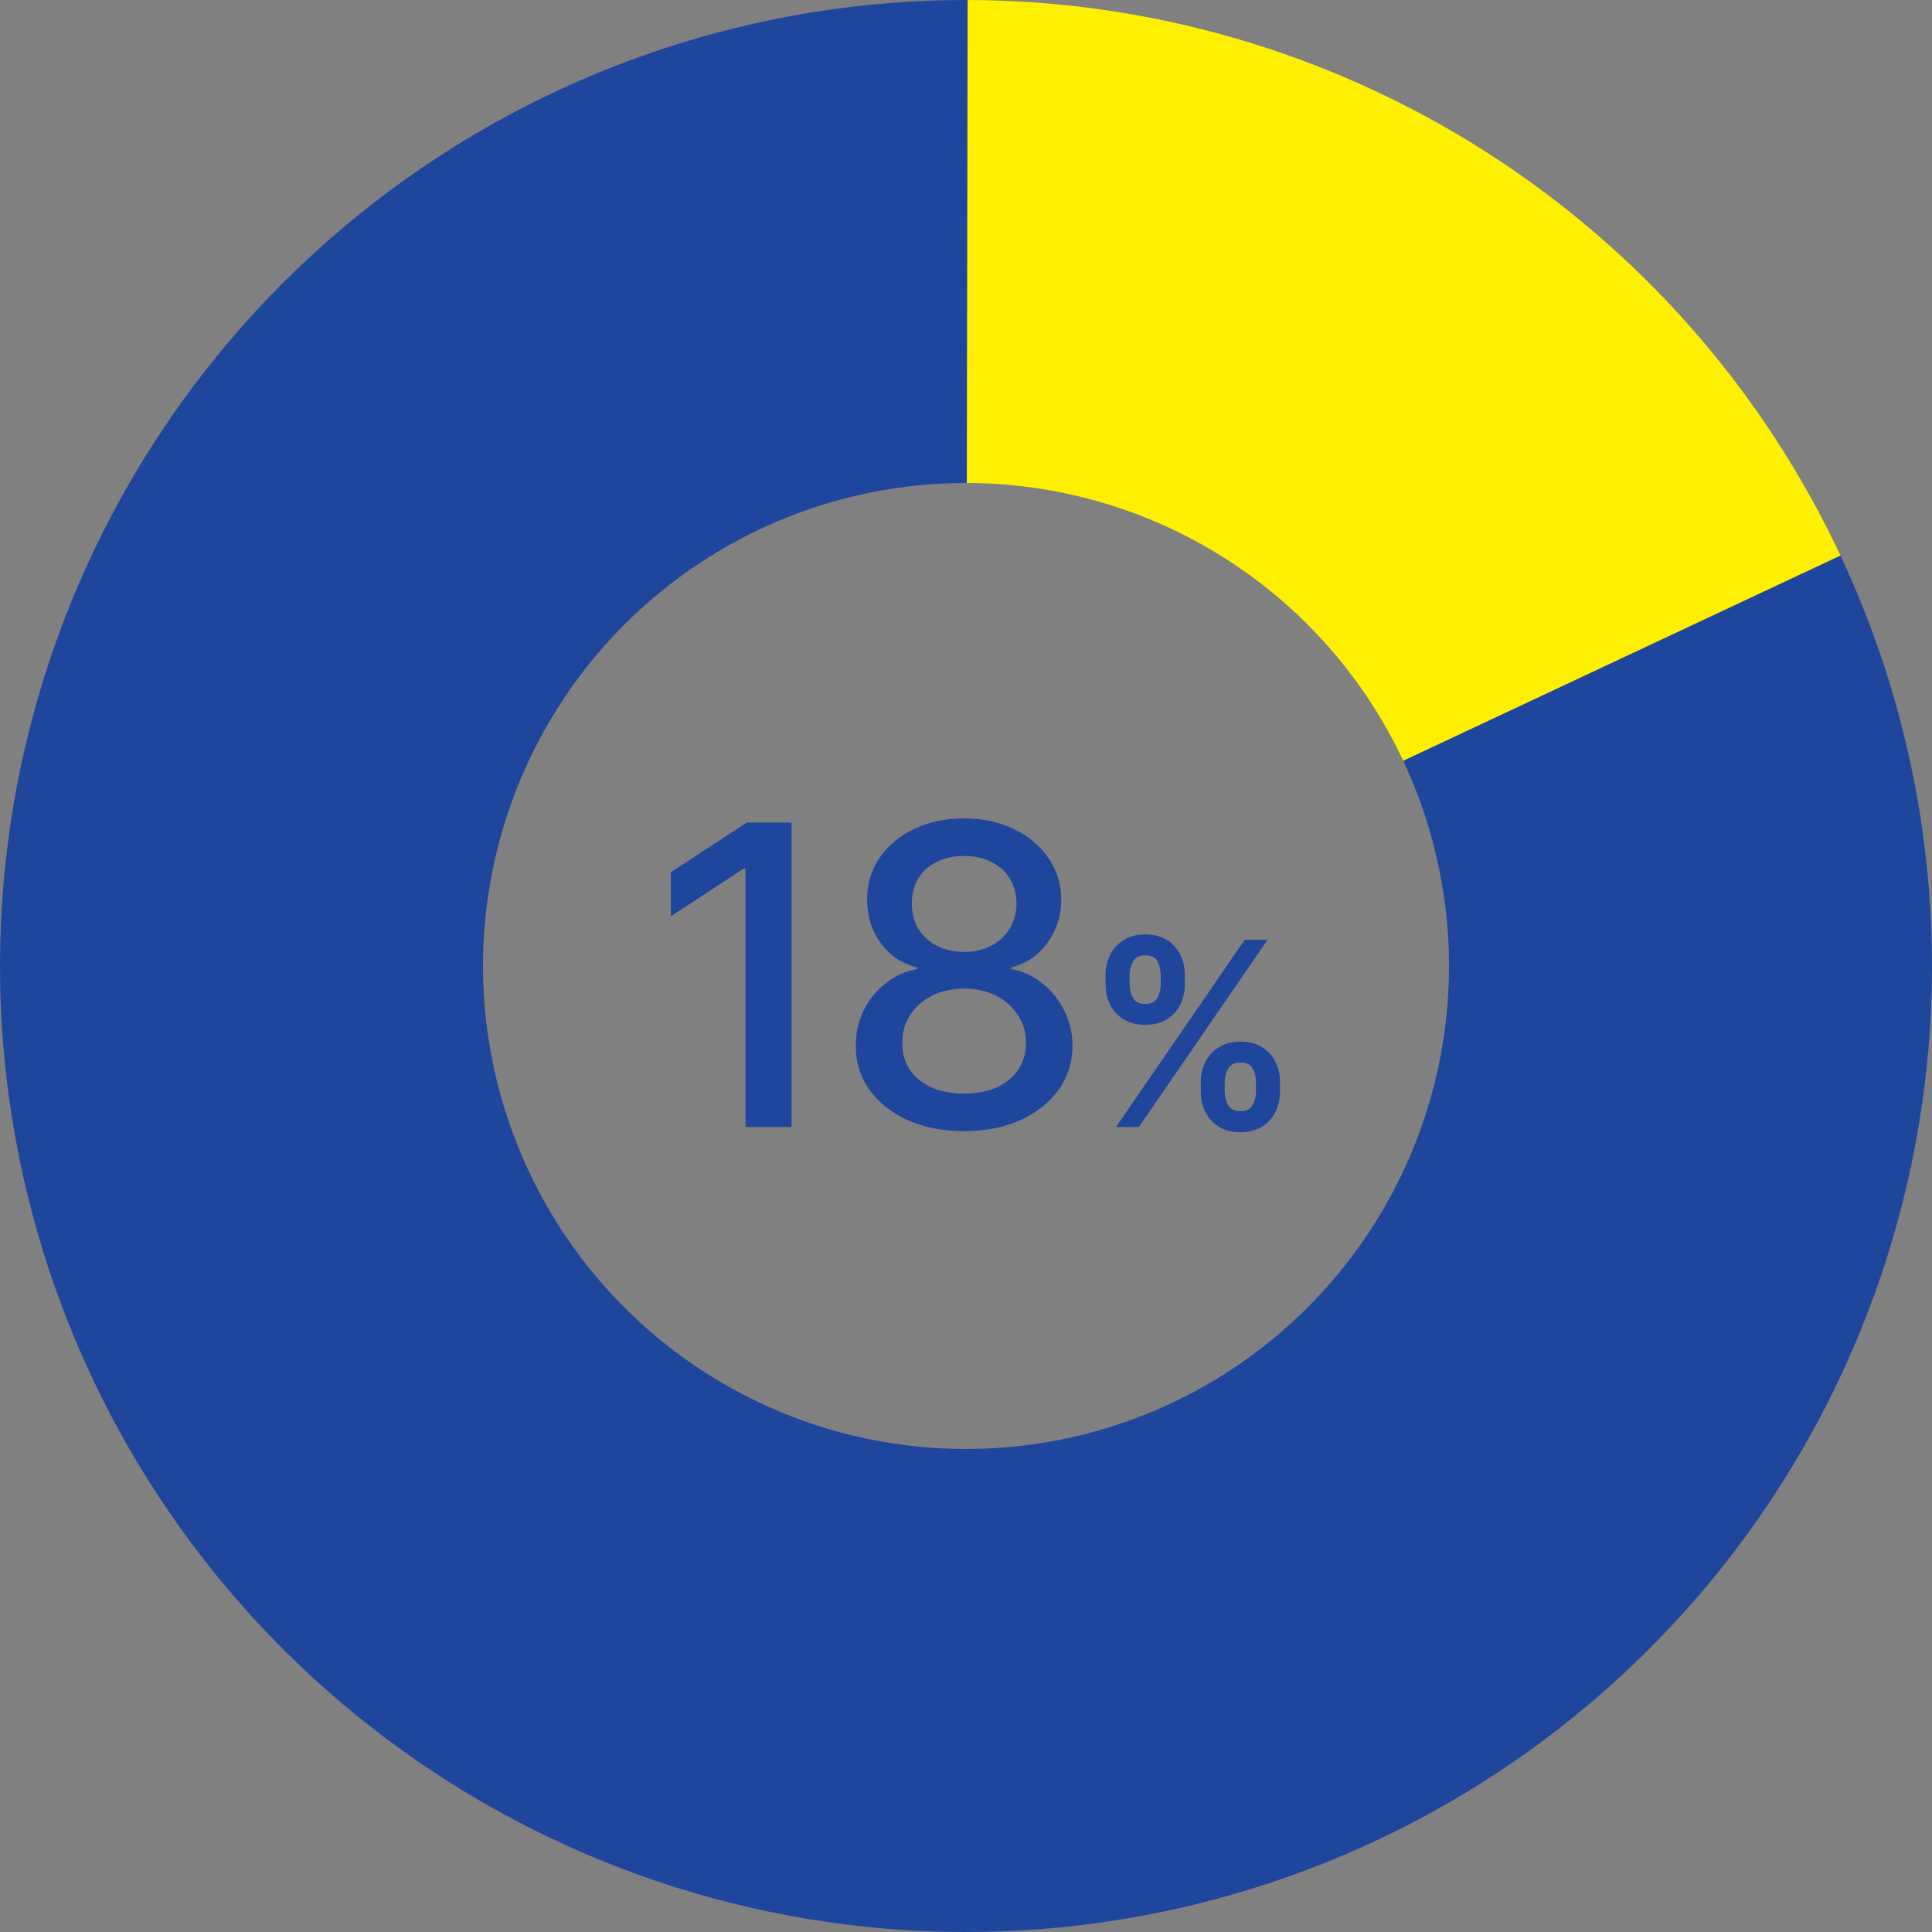 <svg width="120" height="120" viewBox="0 0 120 120" fill="none" xmlns="http://www.w3.org/2000/svg">
<rect x="0" y="0" width="120" height="120" fill="#808080" stroke="none"/>
<path d="M60 0C71.401 1.35955e-07 82.566 3.248 92.188 9.364C101.809 15.481 109.489 24.212 114.328 34.535L87.164 47.267C84.745 42.106 80.905 37.74 76.094 34.682C71.283 31.624 65.701 30 60 30L60 0Z" fill="#FFEF00"/>
<path d="M114.315 34.507C119.836 46.271 121.389 59.509 118.74 72.231C116.091 84.953 109.384 96.471 99.626 105.053C89.868 113.635 77.588 118.818 64.632 119.821C51.676 120.824 38.745 117.594 27.782 110.616C16.82 103.639 8.419 93.291 3.843 81.128C-0.733 68.966 -1.237 55.646 2.408 43.173C6.052 30.7 13.648 19.747 24.052 11.961C34.456 4.176 47.107 -0.022 60.101 8.56445e-05L60.051 30C53.553 29.989 47.228 32.088 42.026 35.981C36.824 39.873 33.026 45.35 31.204 51.587C29.382 57.823 29.634 64.483 31.922 70.564C34.209 76.645 38.41 81.819 43.891 85.308C49.372 88.797 55.838 90.412 62.316 89.91C68.794 89.409 74.934 86.818 79.813 82.526C84.692 78.236 88.046 72.476 89.37 66.115C90.695 59.755 89.918 53.136 87.157 47.254L114.315 34.507Z" fill="#1F469D"/>
<path d="M74.584 67.818V67.205C74.584 66.754 74.678 66.339 74.868 65.96C75.061 65.582 75.341 65.276 75.709 65.046C76.076 64.814 76.521 64.699 77.044 64.699C77.582 64.699 78.033 64.814 78.396 65.046C78.76 65.273 79.034 65.576 79.22 65.955C79.409 66.333 79.504 66.75 79.504 67.205V67.818C79.504 68.269 79.409 68.684 79.22 69.062C79.031 69.441 78.752 69.746 78.385 69.977C78.021 70.208 77.574 70.324 77.044 70.324C76.514 70.324 76.065 70.208 75.697 69.977C75.33 69.746 75.052 69.441 74.862 69.062C74.677 68.684 74.584 68.269 74.584 67.818ZM76.067 67.205V67.818C76.067 68.117 76.139 68.392 76.283 68.642C76.427 68.892 76.68 69.017 77.044 69.017C77.411 69.017 77.663 68.894 77.8 68.648C77.94 68.398 78.01 68.121 78.01 67.818V67.205C78.01 66.901 77.944 66.625 77.811 66.375C77.678 66.121 77.423 65.994 77.044 65.994C76.688 65.994 76.436 66.121 76.288 66.375C76.141 66.625 76.067 66.901 76.067 67.205ZM68.669 61.159V60.545C68.669 60.091 68.766 59.674 68.959 59.295C69.152 58.917 69.432 58.614 69.8 58.386C70.167 58.155 70.612 58.04 71.135 58.04C71.669 58.04 72.118 58.155 72.481 58.386C72.849 58.614 73.125 58.917 73.311 59.295C73.497 59.674 73.589 60.091 73.589 60.545V61.159C73.589 61.614 73.495 62.03 73.305 62.409C73.12 62.784 72.843 63.085 72.476 63.312C72.108 63.54 71.661 63.653 71.135 63.653C70.601 63.653 70.15 63.54 69.783 63.312C69.419 63.085 69.142 62.782 68.953 62.403C68.764 62.025 68.669 61.61 68.669 61.159ZM70.163 60.545V61.159C70.163 61.462 70.233 61.739 70.374 61.989C70.517 62.235 70.771 62.358 71.135 62.358C71.499 62.358 71.749 62.235 71.885 61.989C72.025 61.739 72.095 61.462 72.095 61.159V60.545C72.095 60.242 72.029 59.966 71.896 59.716C71.764 59.462 71.51 59.335 71.135 59.335C70.775 59.335 70.523 59.462 70.379 59.716C70.235 59.97 70.163 60.246 70.163 60.545ZM69.317 70L77.317 58.364H78.737L70.737 70H69.317Z" fill="#1F469D"/>
<path d="M59.888 70.258C58.565 70.258 57.395 70.031 56.38 69.575C55.37 69.12 54.579 68.492 54.007 67.692C53.434 66.892 53.151 65.981 53.157 64.959C53.151 64.159 53.314 63.423 53.647 62.752C53.985 62.075 54.444 61.512 55.023 61.062C55.601 60.607 56.247 60.318 56.961 60.195V60.084C56.02 59.856 55.266 59.351 54.699 58.57C54.133 57.788 53.853 56.889 53.859 55.874C53.853 54.907 54.108 54.045 54.625 53.288C55.149 52.525 55.866 51.925 56.777 51.488C57.688 51.051 58.725 50.832 59.888 50.832C61.039 50.832 62.067 51.054 62.972 51.497C63.883 51.934 64.6 52.534 65.123 53.298C65.647 54.055 65.911 54.913 65.917 55.874C65.911 56.889 65.622 57.788 65.049 58.57C64.477 59.351 63.732 59.856 62.815 60.084V60.195C63.523 60.318 64.16 60.607 64.726 61.062C65.299 61.512 65.754 62.075 66.093 62.752C66.438 63.423 66.613 64.159 66.619 64.959C66.613 65.981 66.324 66.892 65.751 67.692C65.179 68.492 64.385 69.12 63.369 69.575C62.36 70.031 61.199 70.258 59.888 70.258ZM59.888 67.923C60.67 67.923 61.347 67.793 61.919 67.535C62.492 67.27 62.935 66.904 63.249 66.436C63.563 65.962 63.723 65.408 63.729 64.774C63.723 64.115 63.551 63.534 63.212 63.029C62.88 62.524 62.427 62.127 61.855 61.838C61.282 61.549 60.627 61.404 59.888 61.404C59.143 61.404 58.482 61.549 57.903 61.838C57.325 62.127 56.869 62.524 56.537 63.029C56.204 63.534 56.041 64.115 56.047 64.774C56.041 65.408 56.192 65.962 56.5 66.436C56.814 66.904 57.26 67.27 57.839 67.535C58.417 67.793 59.1 67.923 59.888 67.923ZM59.888 59.124C60.516 59.124 61.073 58.997 61.559 58.745C62.046 58.493 62.427 58.142 62.704 57.693C62.987 57.243 63.132 56.717 63.138 56.114C63.132 55.523 62.99 55.006 62.714 54.562C62.443 54.119 62.064 53.778 61.578 53.538C61.092 53.291 60.528 53.168 59.888 53.168C59.236 53.168 58.663 53.291 58.171 53.538C57.685 53.778 57.306 54.119 57.035 54.562C56.764 55.006 56.632 55.523 56.638 56.114C56.632 56.717 56.767 57.243 57.044 57.693C57.322 58.142 57.703 58.493 58.189 58.745C58.682 58.997 59.248 59.124 59.888 59.124Z" fill="#1F469D"/>
<path d="M49.164 51.091V70H46.302V53.953H46.191L41.667 56.908V54.175L46.385 51.091H49.164Z" fill="#1F469D"/>
</svg>

